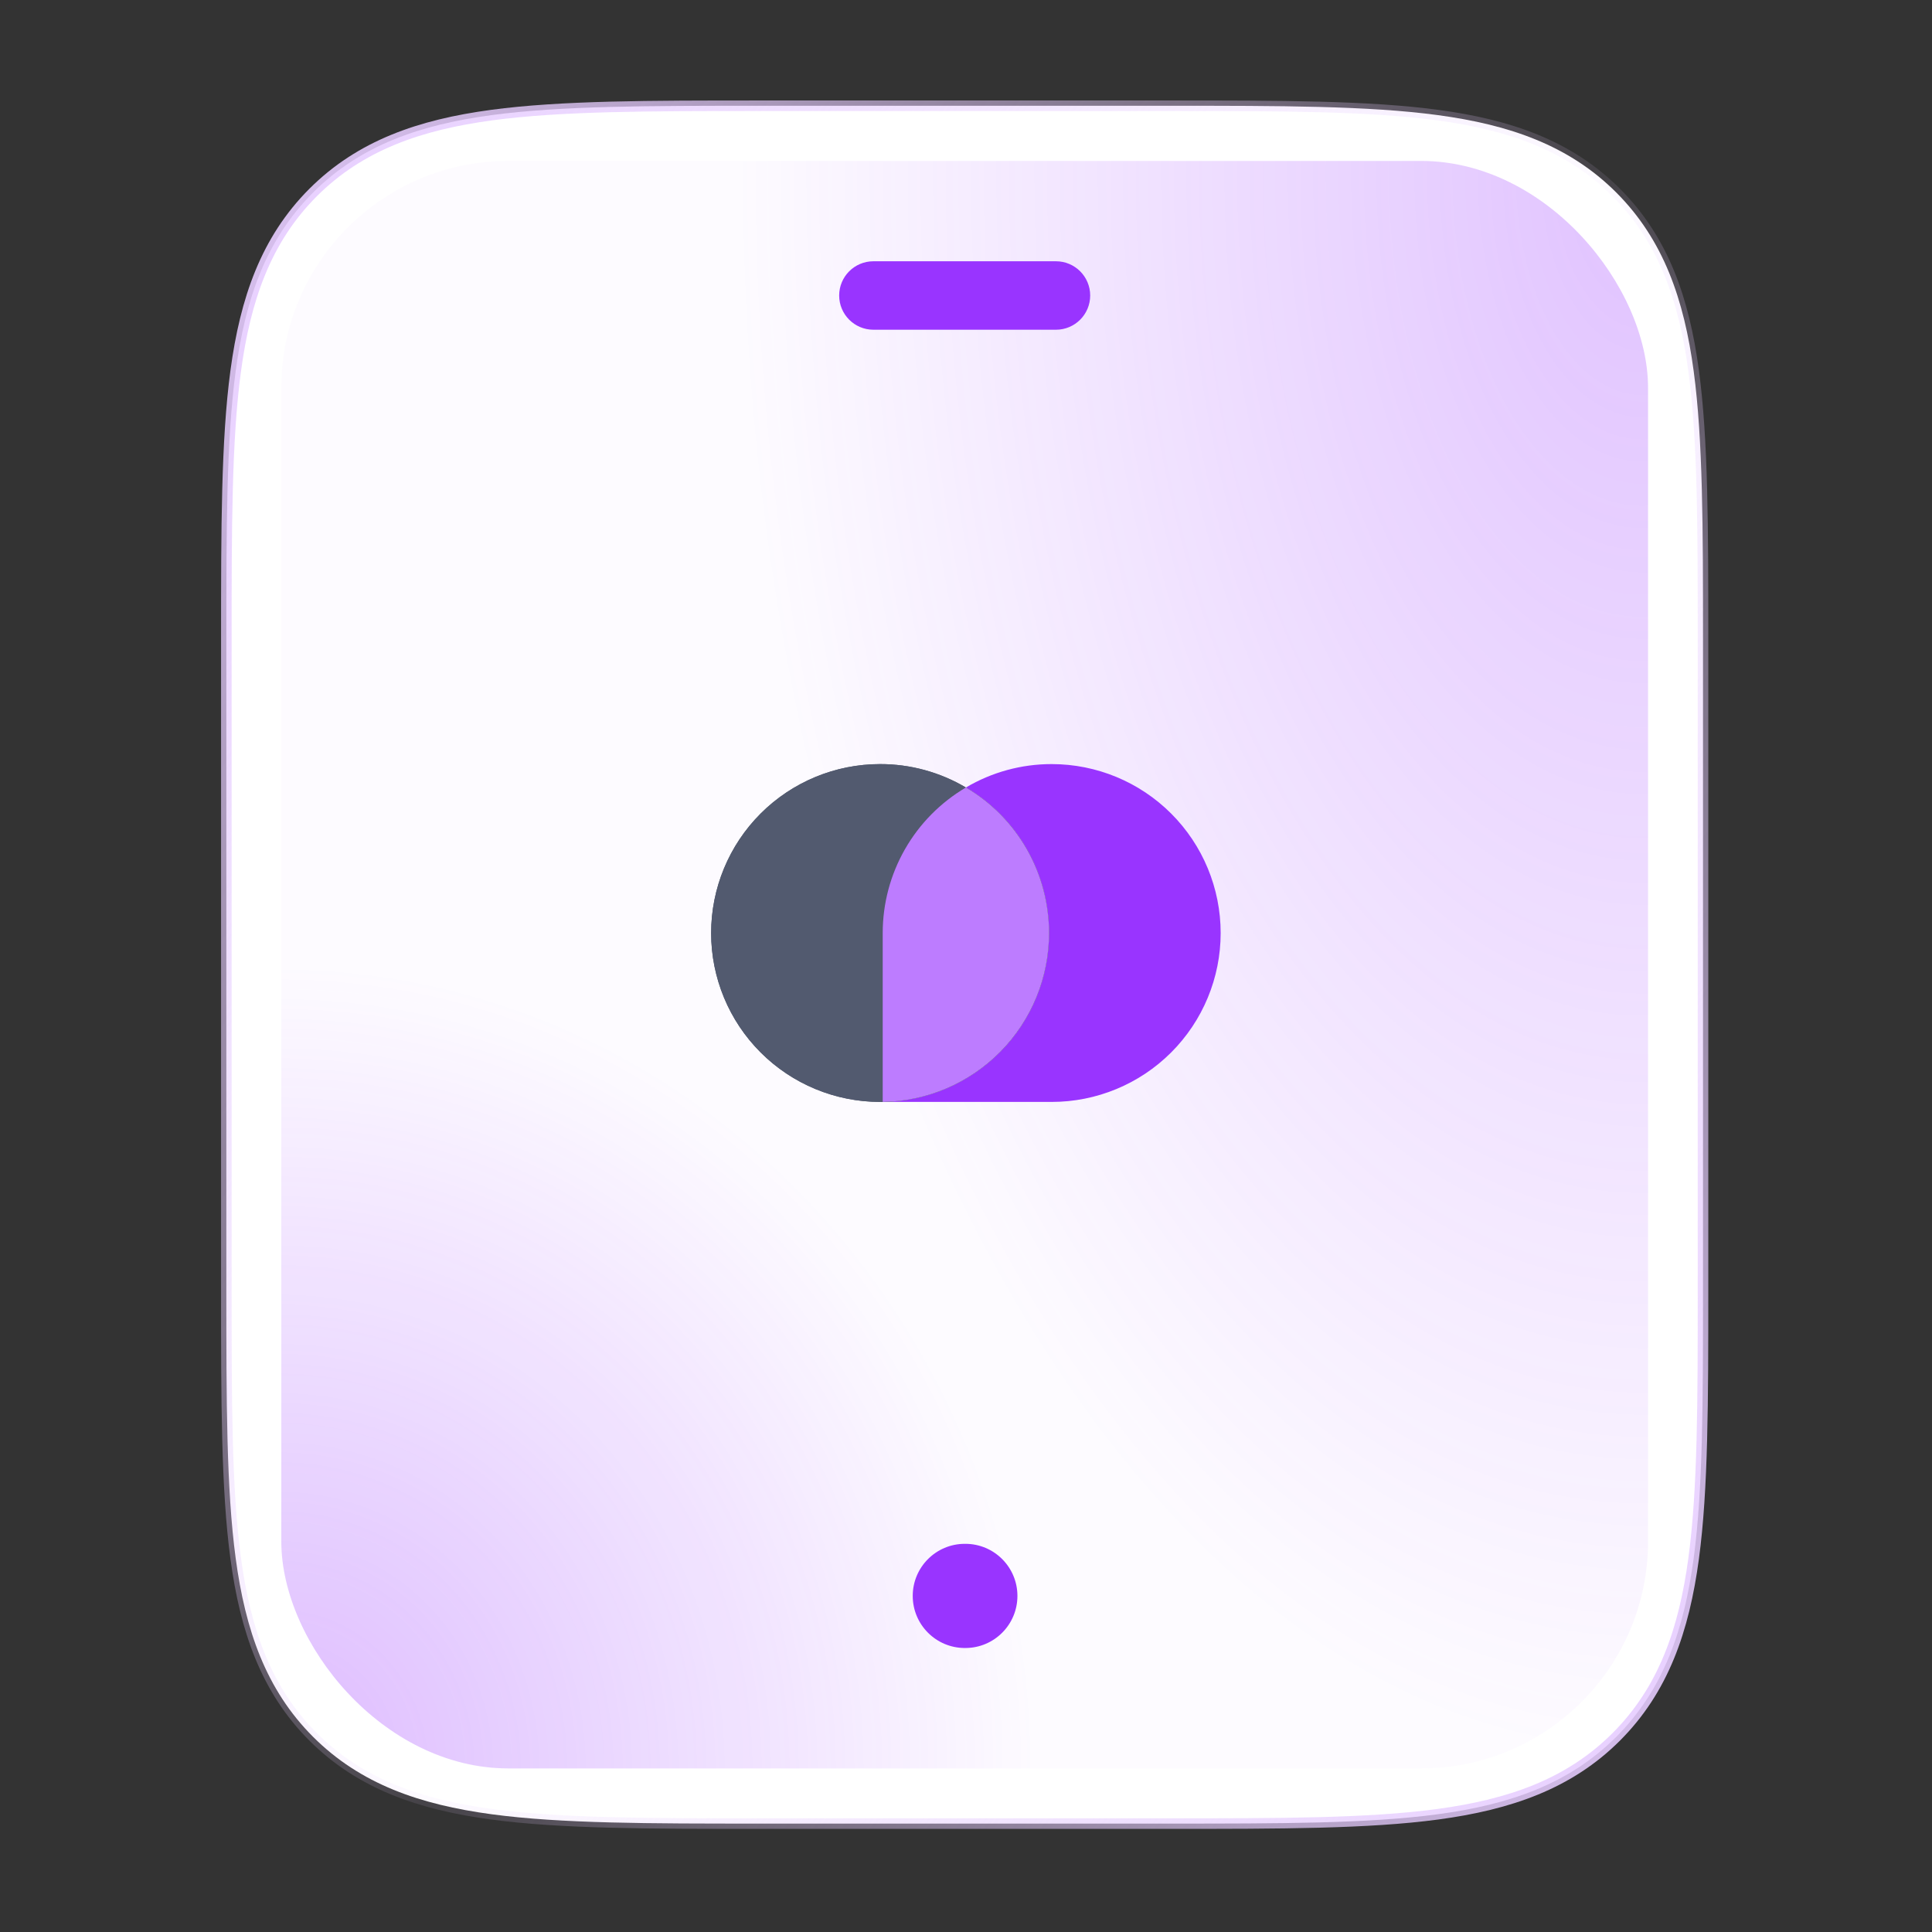 <?xml version="1.0" encoding="utf-8"?>
<svg xmlns="http://www.w3.org/2000/svg" fill="none" height="100%" overflow="visible" preserveAspectRatio="none" style="display: block;" viewBox="0 0 183 183" width="100%">
<rect x="0" y="0" width="183" height="183" fill="#333333" stroke="none"/>
<g id="tablet-02">
<path d="M71.921 10.018H110.83C121.256 10.018 129.611 10.019 136.172 10.901C142.97 11.815 148.618 13.76 153.094 18.235C157.568 22.71 159.514 28.358 160.427 35.157C161.309 41.718 161.31 50.072 161.31 60.498V122.251C161.31 132.678 161.309 141.032 160.427 147.593C159.514 154.392 157.568 160.04 153.094 164.515C148.618 168.99 142.97 170.935 136.172 171.849C129.611 172.731 121.256 172.732 110.83 172.732H71.921C61.494 172.732 53.14 172.731 46.579 171.849C39.78 170.935 34.132 168.99 29.657 164.515C25.182 160.04 23.237 154.392 22.323 147.593C21.441 141.032 21.44 132.678 21.44 122.251V60.498C21.44 50.072 21.441 41.717 22.323 35.157C23.237 28.358 25.182 22.71 29.657 18.235C34.132 13.76 39.78 11.815 46.579 10.901C53.139 10.019 61.494 10.018 71.921 10.018Z" fill="white" id="Vector" stroke="url(#paint0_linear_0_3754)"/>
<g id="Rectangle 1">
<rect fill="white" height="152.261" rx="21.5" width="129.458" x="26.646" y="15.244"/>
<rect fill="url(#paint1_radial_0_3754)" height="152.261" rx="21.5" width="129.458" x="26.646" y="15.244"/>
<rect fill="url(#paint2_radial_0_3754)" height="152.261" rx="21.5" width="129.458" x="26.646" y="15.244"/>
</g>
<path clip-rule="evenodd" d="M79.487 27.99C79.487 26.199 80.938 24.748 82.729 24.748H100.021C101.812 24.748 103.263 26.199 103.263 27.99C103.263 29.78 101.812 31.232 100.021 31.232H82.729C80.938 31.232 79.487 29.78 79.487 27.99Z" fill="#9934FF" fill-rule="evenodd" id="Vector_2"/>
<path clip-rule="evenodd" d="M86.455 151.165C86.455 148.441 88.664 146.232 91.388 146.232H91.438C94.162 146.232 96.371 148.441 96.371 151.165C96.371 153.89 94.162 156.099 91.438 156.099H91.388C88.664 156.099 86.455 153.89 86.455 151.165Z" fill="#9934FF" fill-rule="evenodd" id="Vector_3"/>
<g id="Group 4">
<path d="M99.617 72.375C96.758 72.371 93.951 73.137 91.49 74.593C93.89 76.006 95.878 78.022 97.259 80.44C98.64 82.858 99.365 85.594 99.363 88.379C99.364 92.579 97.712 96.611 94.765 99.603C91.817 102.596 87.811 104.31 83.611 104.375H99.617C103.86 104.375 107.931 102.69 110.932 99.69C113.933 96.69 115.621 92.622 115.622 88.379C115.622 84.134 113.936 80.064 110.934 77.062C107.933 74.061 103.862 72.375 99.617 72.375Z" fill="#9934FF" id="Vector_4"/>
<path d="M91.49 74.593C89.03 73.137 86.223 72.371 83.364 72.375C79.119 72.375 75.048 74.061 72.046 77.062C69.045 80.064 67.359 84.134 67.359 88.379C67.36 92.622 69.047 96.69 72.049 99.69C75.05 102.69 79.121 104.375 83.364 104.375H83.611C87.811 104.31 91.817 102.596 94.765 99.603C97.712 96.611 99.364 92.579 99.363 88.379C99.364 85.594 98.639 82.858 97.258 80.44C95.877 78.023 93.889 76.007 91.49 74.593Z" fill="#525A6F" id="Union"/>
<path d="M91.49 74.593C89.03 73.137 86.223 72.371 83.364 72.375C79.119 72.375 75.048 74.061 72.046 77.062C69.045 80.064 67.359 84.134 67.359 88.379C67.36 92.622 69.047 96.69 72.049 99.69C75.05 102.69 79.121 104.375 83.364 104.375H83.611C87.811 104.31 91.817 102.596 94.765 99.603C97.712 96.611 99.364 92.579 99.363 88.379C99.364 85.594 98.639 82.858 97.258 80.44C95.877 78.023 93.889 76.007 91.49 74.593Z" fill="#525A6F" id="Union_2"/>
<path d="M99.363 88.379C99.364 85.594 98.639 82.858 97.258 80.44C95.877 78.023 93.889 76.007 91.49 74.593C89.09 76.006 87.1 78.021 85.718 80.439C84.336 82.857 83.61 85.594 83.611 88.379V104.375C87.811 104.31 91.817 102.596 94.765 99.603C97.712 96.611 99.364 92.579 99.363 88.379Z" fill="#BD7CFF" id="Vector_5"/>
</g>
</g>
<defs>
<linearGradient gradientUnits="userSpaceOnUse" id="paint0_linear_0_3754" x1="20.94" x2="191.033" y1="9.518" y2="132.967">
<stop stop-color="#E6CCFF"/>
<stop offset="0.524" stop-color="#E6CCFF" stop-opacity="0.1"/>
<stop offset="1" stop-color="#E6CCFF"/>
</linearGradient>
<radialGradient cx="0" cy="0" gradientTransform="translate(26.646 167.506) rotate(-90) scale(76.131 71.367)" gradientUnits="userSpaceOnUse" id="paint1_radial_0_3754" r="1">
<stop stop-color="#9934FF" stop-opacity="0.32"/>
<stop offset="1" stop-color="#9934FF" stop-opacity="0"/>
</radialGradient>
<radialGradient cx="0" cy="0" gradientTransform="translate(156.104 15.244) rotate(90) scale(152.261 86.38)" gradientUnits="userSpaceOnUse" id="paint2_radial_0_3754" r="1">
<stop stop-color="#9934FF" stop-opacity="0.3"/>
<stop offset="1" stop-color="#9934FF" stop-opacity="0.02"/>
</radialGradient>
</defs>
</svg>